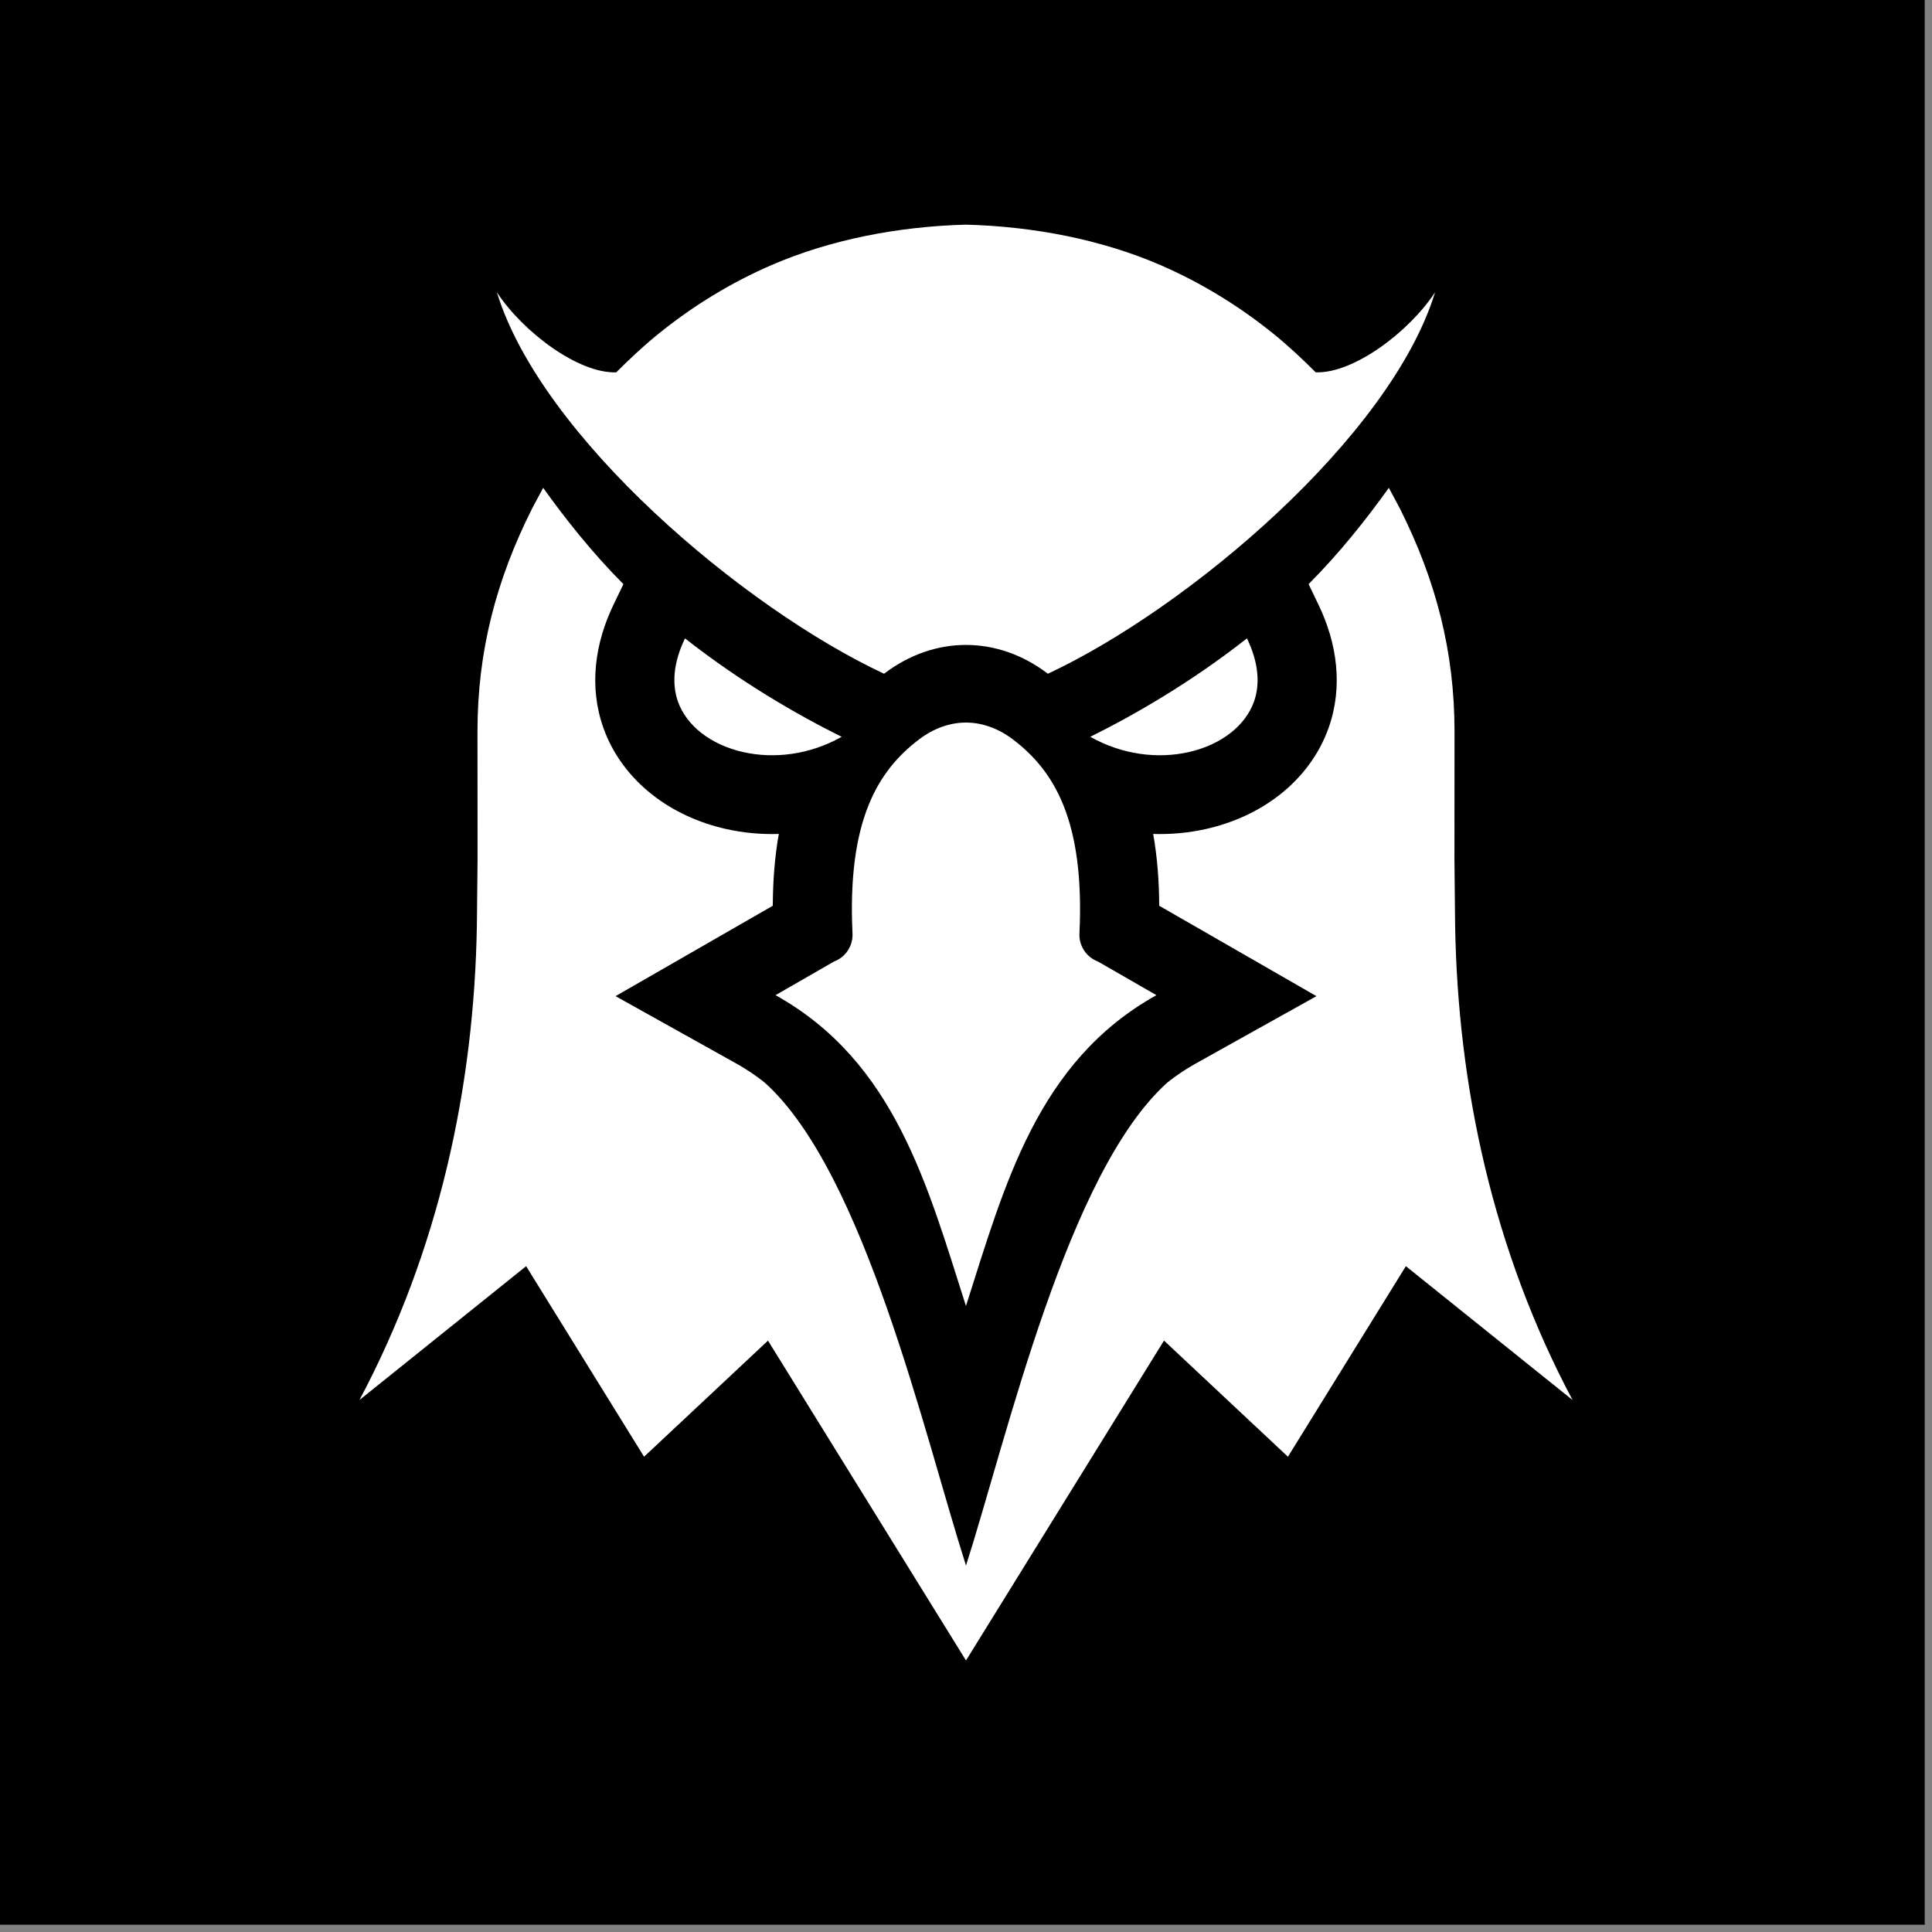 <svg width="43" height="43" viewBox="0 0 43 43" fill="none" xmlns="http://www.w3.org/2000/svg">
<rect x="0" y="0" width="43" height="43" fill="#808080" stroke="none"/>
<rect width="42.838" height="42.838" fill="black"/>
<g clip-path="url(#clip0_362_5680)">
<path fill-rule="evenodd" clip-rule="evenodd" d="M24.266 16.399C25.249 15.911 26.5 15.192 27.753 14.208C28.017 14.754 28.046 15.23 27.91 15.615C27.813 15.886 27.631 16.122 27.392 16.31C27.134 16.513 26.811 16.66 26.453 16.74C25.776 16.892 24.984 16.803 24.266 16.399ZM24.436 21.4L25.738 22.149C23.08 23.632 22.358 26.385 21.499 29.067C20.641 26.385 19.919 23.632 17.261 22.149L18.563 21.4C18.689 21.353 18.796 21.267 18.87 21.155C18.944 21.043 18.98 20.911 18.974 20.777C18.855 18.265 19.536 17.154 20.455 16.457C20.785 16.207 21.144 16.082 21.499 16.082C21.854 16.082 22.214 16.207 22.544 16.457C23.463 17.154 24.144 18.265 24.025 20.777C24.018 20.911 24.055 21.043 24.129 21.155C24.203 21.267 24.31 21.353 24.436 21.4ZM21.499 5C23.004 5.04 24.512 5.331 25.821 5.897C26.727 6.289 27.573 6.807 28.339 7.426C28.685 7.706 28.97 7.976 29.284 8.287C30.13 8.316 31.366 7.381 31.94 6.505C30.952 9.73 26.444 13.537 23.323 14.995C23.321 14.994 23.321 14.993 23.32 14.993C22.759 14.567 22.13 14.354 21.499 14.354C20.869 14.354 20.239 14.567 19.679 14.993C19.678 14.993 19.677 14.994 19.676 14.995C16.555 13.537 12.047 9.73 11.059 6.505C11.633 7.381 12.869 8.316 13.715 8.287C14.029 7.976 14.314 7.706 14.66 7.426C15.425 6.807 16.271 6.289 17.178 5.897C18.487 5.331 19.995 5.04 21.499 5ZM18.733 16.399C17.75 15.911 16.499 15.192 15.246 14.208C14.982 14.754 14.953 15.23 15.089 15.615C15.186 15.886 15.367 16.122 15.606 16.31C15.865 16.513 16.188 16.66 16.546 16.74C17.223 16.892 18.015 16.803 18.733 16.399Z" fill="white"/>
<path fill-rule="evenodd" clip-rule="evenodd" d="M29.125 13.001C29.815 12.309 30.422 11.542 30.911 10.857L31.159 11.322C31.958 12.914 32.373 14.498 32.373 16.282L32.371 19.112L32.386 20.579C32.444 24.181 33.227 27.825 35 31.16L31.29 28.181L28.665 32.422L25.907 29.837L21.5 36.957L17.093 29.838L14.335 32.422L11.71 28.181L8 31.16C9.773 27.825 10.556 24.181 10.614 20.579L10.629 19.112L10.627 16.282C10.627 14.498 11.042 12.914 11.841 11.322L12.089 10.857C12.578 11.542 13.185 12.309 13.875 13.001L13.66 13.447C13.241 14.312 13.103 15.279 13.429 16.199C13.639 16.791 14.022 17.299 14.517 17.687C14.997 18.064 15.565 18.317 16.16 18.451C16.547 18.538 16.942 18.573 17.334 18.561C17.242 19.078 17.202 19.613 17.2 20.159L13.7 22.171L16.401 23.678C16.616 23.799 16.822 23.937 17.015 24.091C19.241 26.081 20.58 31.969 21.5 34.845C22.42 31.969 23.759 26.081 25.985 24.091C26.178 23.937 26.384 23.799 26.6 23.678L29.3 22.171L25.8 20.159C25.798 19.613 25.758 19.078 25.666 18.561C26.059 18.573 26.453 18.538 26.841 18.451C27.436 18.317 28.004 18.064 28.484 17.687C28.978 17.299 29.361 16.791 29.571 16.199C29.897 15.279 29.759 14.312 29.34 13.447L29.125 13.001L29.125 13.001Z" fill="white"/>
</g>
<defs>
<clipPath id="clip0_362_5680">
<rect width="27" height="32" fill="white" transform="translate(8 5)"/>
</clipPath>
</defs>
</svg>
